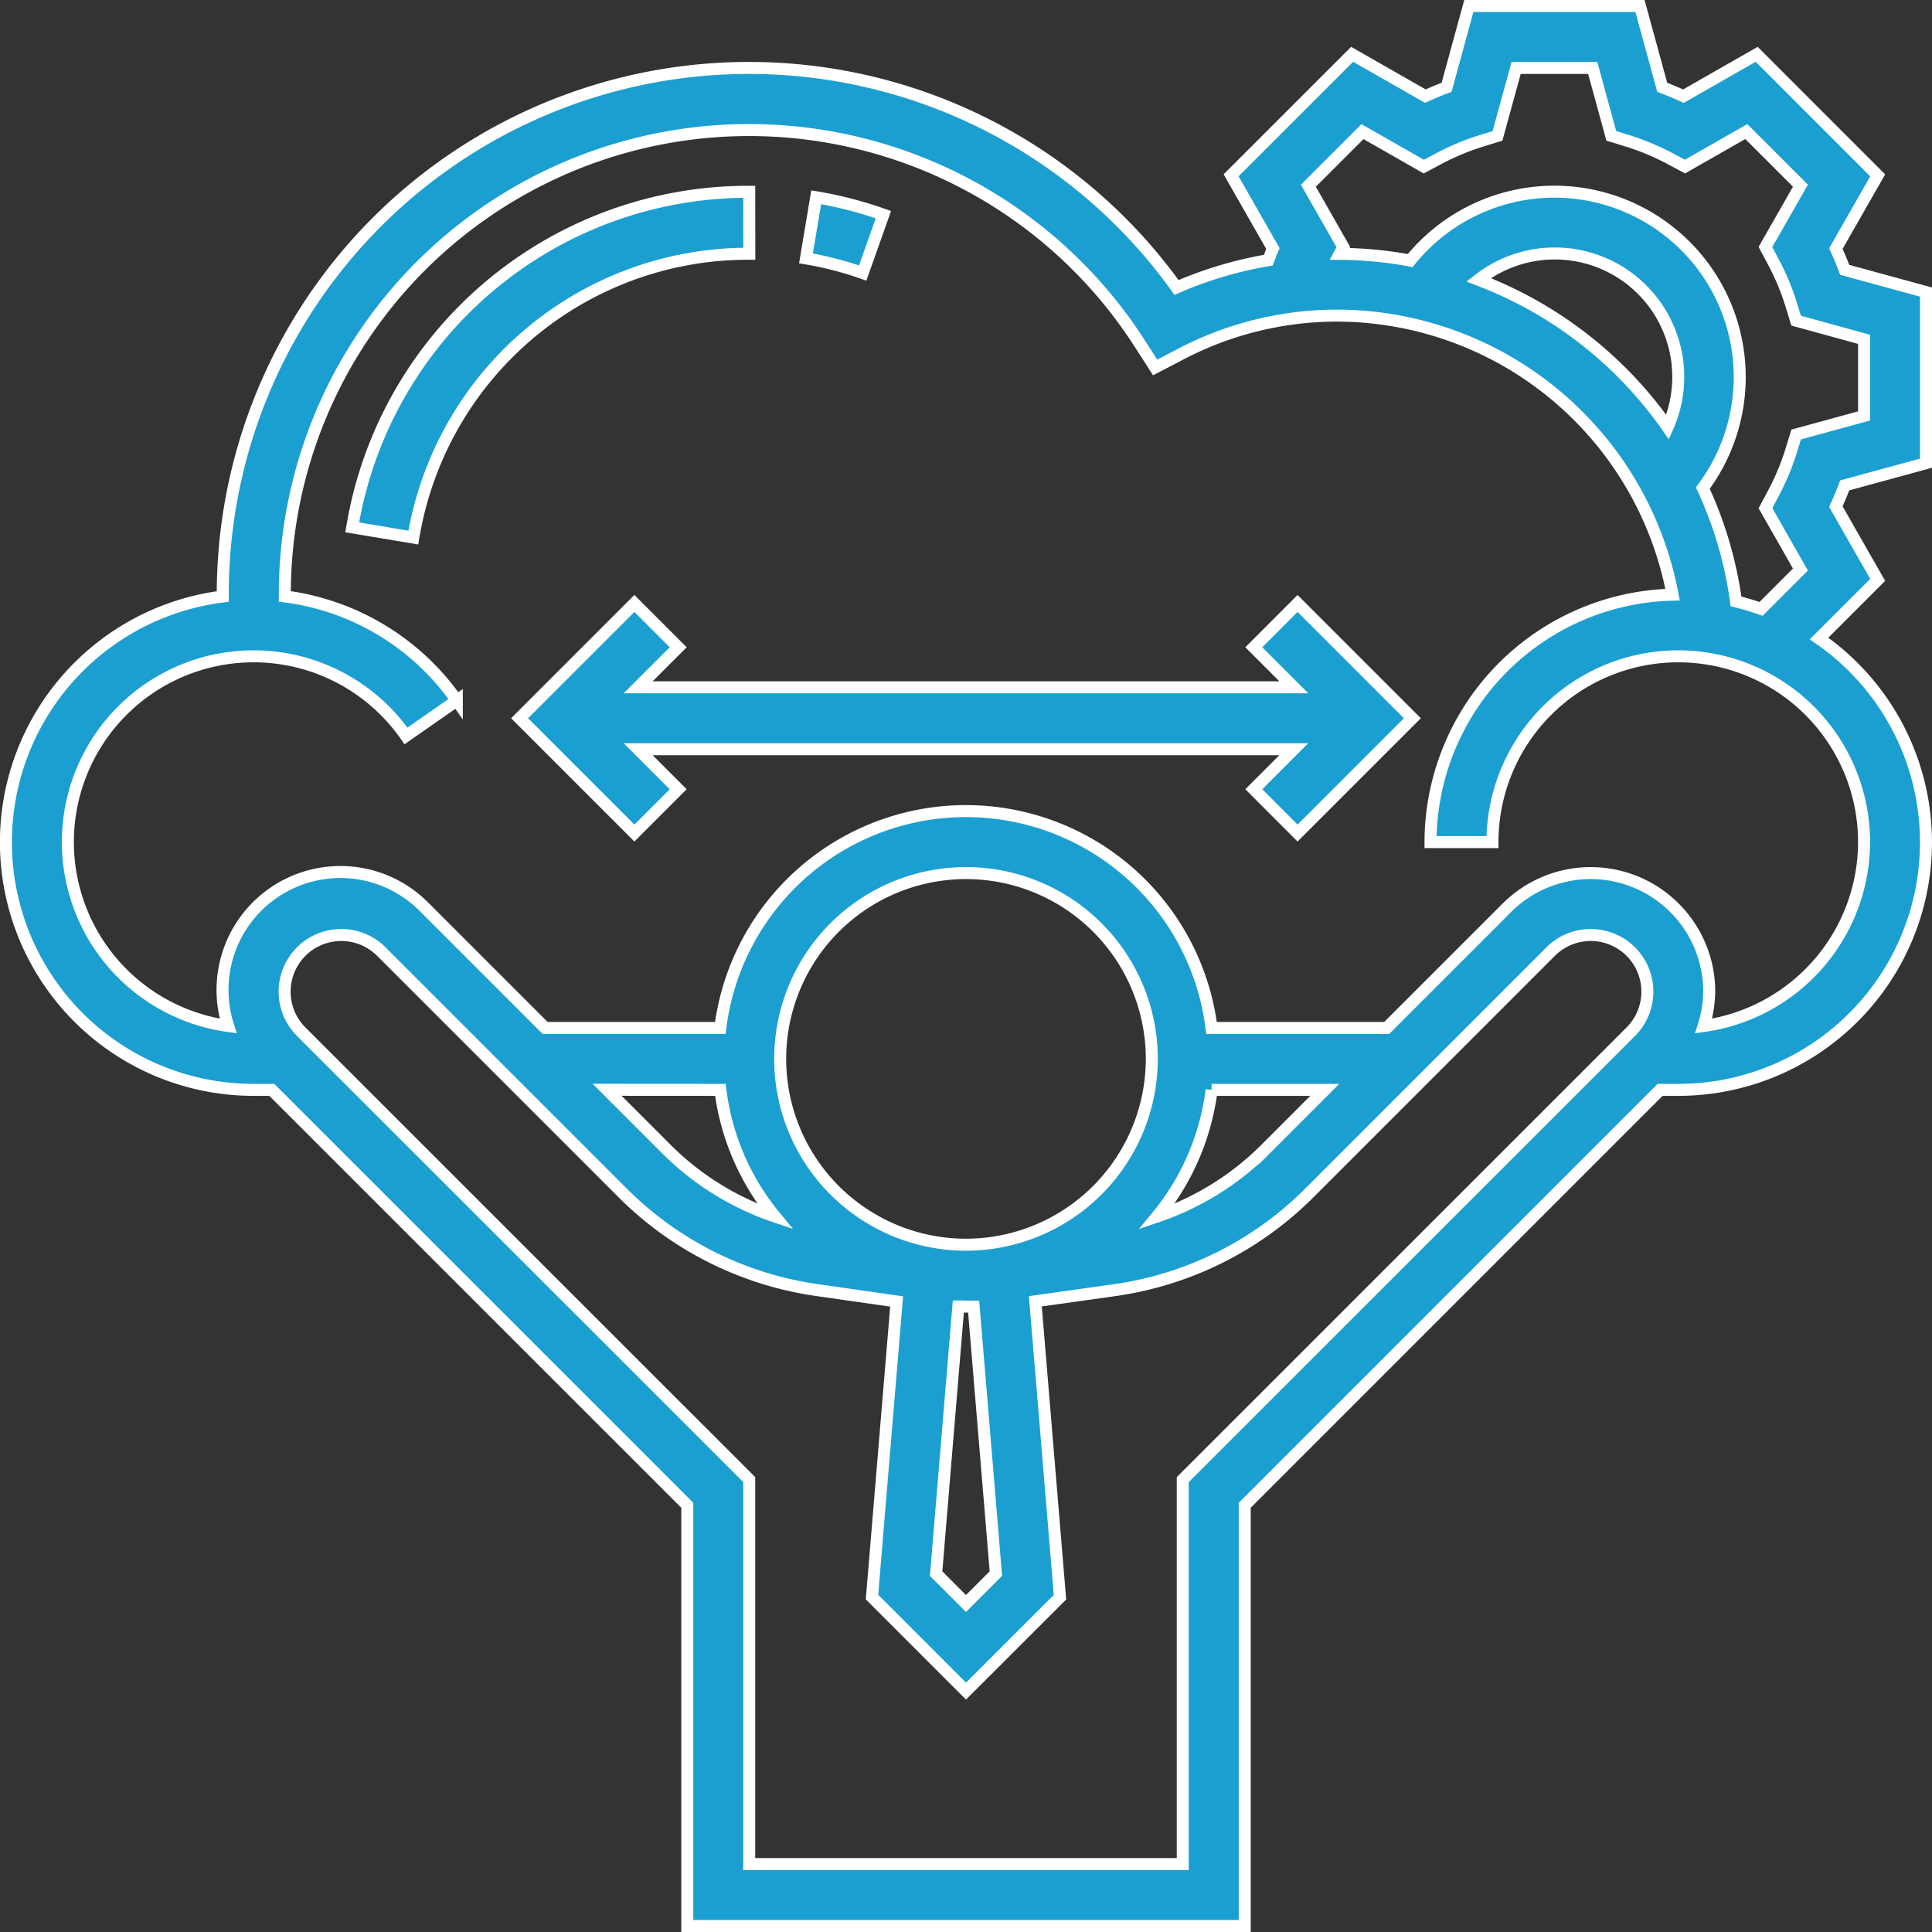<svg xmlns="http://www.w3.org/2000/svg" width="80.5" height="80.5" viewBox="0 0 80.5 80.5">
  <rect x="0" y="0" width="80.5" height="80.5" fill="#333333" stroke="none"/>
  <g id="elastic" transform="translate(-0.75 -0.75)">
    <path id="Path_659" data-name="Path 659" d="M81,20.05V12.919l-3.387-.926c-.111-.3-.235-.591-.369-.884l1.743-3.052L73.945,3.014,70.893,4.757c-.293-.134-.587-.258-.884-.369L69.083,1H61.951l-.926,3.387c-.3.111-.591.235-.884.369L57.089,3.013,52.046,8.055l1.743,3.052c-.074.159-.128.321-.194.483a16.5,16.5,0,0,0-3.823,1.138A21.924,21.924,0,0,0,10.032,25.516c0,.03,0,.059,0,.089a10.318,10.318,0,0,0,1.288,20.556h.756L29.387,63.47V81H52.613V63.47L69.921,46.161h.756a10.316,10.316,0,0,0,5.866-18.806l2.444-2.444-1.743-3.052c.134-.293.258-.587.369-.884ZM50.032,62.4V78.419H31.968V62.4L13.3,43.737A2.359,2.359,0,0,1,16.64,40.4L26.723,50.483a14.293,14.293,0,0,0,8.03,4.015l3.357.48L37.083,67.294,41,71.212,44.916,67.3,43.889,54.97l3.359-.471a14.293,14.293,0,0,0,8.03-4.015L65.36,40.4A2.359,2.359,0,0,1,68.7,43.737ZM30.766,46.161a10.271,10.271,0,0,0,2.275,5.276,11.687,11.687,0,0,1-4.494-2.779l-2.5-2.5Zm20.467,0H55.95l-2.5,2.5a11.7,11.7,0,0,1-4.494,2.779A10.282,10.282,0,0,0,51.234,46.161ZM42.245,66.317,41,67.563l-1.245-1.245.926-11.132h.191c.043,0,.085.006.128.006h.319ZM41,52.613a7.742,7.742,0,1,1,7.742-7.742A7.75,7.75,0,0,1,41,52.613ZM78.419,35.839A7.749,7.749,0,0,1,71.733,43.5a4.889,4.889,0,0,0,.235-1.432,4.94,4.94,0,0,0-8.432-3.493L58.53,43.581h-7.3a10.313,10.313,0,0,0-20.467,0h-7.3l-5.005-5.005a4.911,4.911,0,0,0-8.2,4.924,7.738,7.738,0,1,1,7.409-12.086l2.117-1.477A10.346,10.346,0,0,0,12.617,25.6c0-.027,0-.054,0-.083A19.344,19.344,0,0,1,48.244,15.07l.637.991,1.045-.545A14.043,14.043,0,0,1,56.484,13.9,14.262,14.262,0,0,1,70.44,25.528,10.33,10.33,0,0,0,60.355,35.839h2.581a7.742,7.742,0,1,1,15.484,0ZM70.234,18.547a16.955,16.955,0,0,0-7.876-6.139,5.145,5.145,0,0,1,7.876,6.139Zm5.534,5.933-1.641,1.641a10.208,10.208,0,0,0-1.043-.311A16.51,16.51,0,0,0,71.7,21.086a7.723,7.723,0,0,0-12.192-9.479,16.609,16.609,0,0,0-2.937-.28l.151-.284L55.265,8.489,57.52,6.234l2.555,1.458.626-.333a10.166,10.166,0,0,1,1.768-.738l.676-.208.777-2.832h3.191l.775,2.83.676.208a10.267,10.267,0,0,1,1.768.738l.626.333,2.555-1.458,2.255,2.255L74.31,11.041l.333.626a10.167,10.167,0,0,1,.738,1.768l.208.676,2.831.778V18.08l-2.83.775-.208.676a10.268,10.268,0,0,1-.738,1.768l-.333.626Z" transform="translate(0 0)" fill="#1b9fd0" stroke="#fff" stroke-miterlimit="10" stroke-width="0.5"/>
    <path id="Path_660" data-name="Path 660" d="M48.176,22.118l1.668,1.668H22.525l1.668-1.668-1.825-1.825-4.783,4.783,4.783,4.783,1.825-1.825-1.668-1.668H49.844l-1.668,1.668L50,29.859l4.783-4.783L50,20.293Z" transform="translate(4.815 5.601)" fill="#1b9fd0" stroke="#fff" stroke-miterlimit="10" stroke-width="0.5"/>
    <path id="Path_661" data-name="Path 661" d="M30.058,7.9a16.56,16.56,0,0,0-2.8-.724l-.426,2.546a14.2,14.2,0,0,1,2.364.61Z" transform="translate(7.5 1.794)" fill="#1b9fd0" stroke="#fff" stroke-miterlimit="10" stroke-width="0.5"/>
    <path id="Path_662" data-name="Path 662" d="M28.722,7A16.715,16.715,0,0,0,12.18,20.981l2.546.426a14.139,14.139,0,0,1,14-11.826Z" transform="translate(3.246 1.742)" fill="#1b9fd0" stroke="#fff" stroke-miterlimit="10" stroke-width="0.5"/>
  </g>
</svg>
